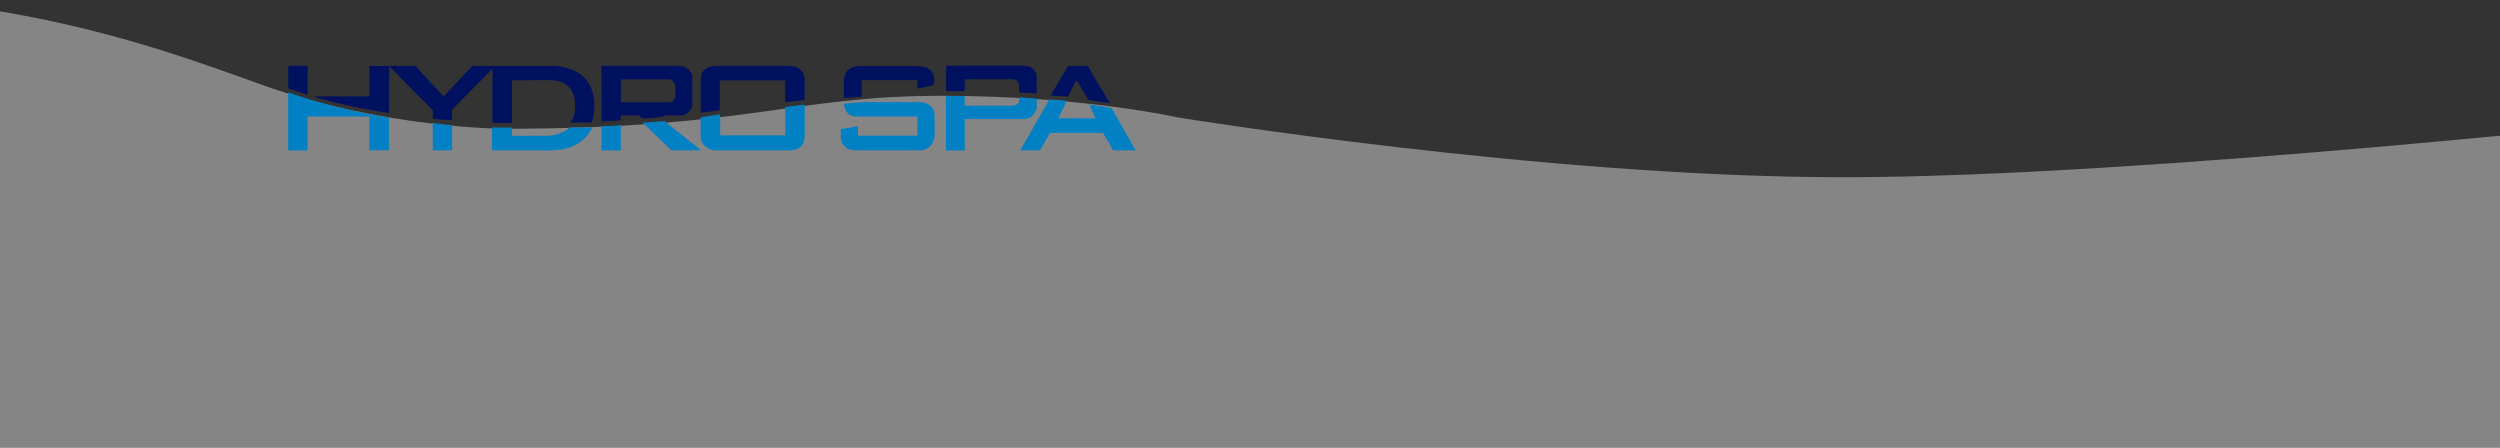 <svg id="Layer_1" data-name="Layer 1" xmlns="http://www.w3.org/2000/svg" width="2000" height="358.12" viewBox="0 0 2000 358.12">
  <rect x="0" y="0" width="2000" height="358.12" fill="#333333" stroke="none"/>
  <title>nueva-onda</title>
  <path d="M2146.27,411.37V93.59s-432.24,48.2-671.7,48.2S942.35,93.94,942.35,93.94s-76.26-17.3-189.21-17.3C634,76.64,599.15,103,401.85,103c0,0-96-.54-192.37-35.17S-33.69-22.23-289,.22C-536.57,22-1289,242.69-1289,242.69V411.37Z" fill="#fff" opacity="0.4"/>
  <g>
    <g>
      <path d="M246.05,75.84V52.63H230.68V70.72S240.63,74.33,246.05,75.84Z" fill="#00115f"/>
      <path d="M250.35,77.12h45.21V52.78h15.75V90.53S272.35,84.51,250.35,77.12Z" fill="#00115f"/>
      <path d="M355.24,76.82h-.75l-22.3-24.11H311.76v.6l34.52,35V95A151.56,151.56,0,0,0,361.57,96V87.82l34.74-35.11H377.85Z" fill="#00115f"/>
      <path d="M473.51,98a45.73,45.73,0,0,0,2-14.35c0-8.89-3.44-29.72-33.39-30.92H394V98.29l15.54.08V64.25l30.28-.17c9.65,0,20.28,4.68,20.28,19.75,0,0,.52,9.85-4.15,14.22" fill="#00115f"/>
      <path d="M542.14,52.64H481.19V97.17s10.65-.24,15.38-1.12V92.36h15s1.61,2.49,2.17,2.49,12.14-.81,16.9-1.44l.24-1h14.57c1.84,0,8.41-3.12,8.41-9V61.85C553.83,58.09,550.47,52.64,542.14,52.64ZM540.3,77.31a5.16,5.16,0,0,1-5.21,4.48H496.73V63.53h38.44c2.8,0,5.13,2.81,5.13,6.17Z" fill="#00115f"/>
      <path d="M643.77,80v-16c0-3-1.36-11.37-13.13-11.37H572.25c-3,0-11.61,1.44-11.61,10.41V90.2s14.09-1.68,15.14-2.08V64.33h52.37V81.71S633,81.31,643.77,80Z" fill="#00115f"/>
      <path d="M689.38,77.59V64.13h44.49v6.8s10.3-2,13.2-3c0,0,4-15-13-15h-46.3c-3.5,0-12.66.81-12.66,11.91v13.4S679.65,78.17,689.38,77.59Z" fill="#00115f"/>
      <path d="M815.25,68.37v5.72s4.9.13,14.13.75V61.58c0-2.16-1-9-11.17-9H756.89V73l14.94-.07V63.39h38.3C812,63.39,815.25,64.87,815.25,68.37Z" fill="#00115f"/>
      <polygon points="840.42 76.45 854.35 77.26 860.81 64.61 861.69 64.61 870.57 79.95 887.87 82.51 870.1 52.69 854.55 52.69 840.42 76.45" fill="#00115f"/>
    </g>
    <g>
      <path d="M311.13,94.17v26.05H295.46v-27H246v27.13H230.57V73.82S262.18,86.13,311.13,94.17Z" fill="#0181c4"/>
      <path d="M361.68,100.16v20.08H346.19v-22S348.64,99,361.68,100.16Z" fill="#0181c4"/>
      <path d="M409.63,102.05v6.58h28.43c4.77,0,15.24-3,17.35-6.67h18.32s-6.17,18.33-33.24,18.33H393.64V102.05Z" fill="#0181c4"/>
      <path d="M496.64,100.08v20.26H481.17V100.93A126.77,126.77,0,0,0,496.64,100.08Z" fill="#0181c4"/>
      <path d="M531.53,96.84l29.35,23.45H537.22L514.09,98.17S523.53,97.44,531.53,96.84Z" fill="#0181c4"/>
      <path d="M576.14,91.47v16.8H628.2V85.57S642.14,84,643.78,83.7v24.36c0,4.36-.85,12.18-12.17,12.18H571.52c-2.87,0-11-3.35-11-10.85V93.7S574.71,91.84,576.14,91.47Z" fill="#0181c4"/>
      <path d="M684.88,93.2H734v15.34H686.35v-7.7s-5.07,1.22-13.73,2.43v6.36s-.26,10.58,12.06,10.58h52c5.07,0,11-4.49,11-12.64V93s.77-11.3-12.89-11.3h-45l-14.56,1.22S675.44,93.2,684.88,93.2Z" fill="#0181c4"/>
      <path d="M815.24,77.8s7.41.49,14.24,1.09V86c0,1.61-2.5,9.18-10.45,9.18H771.81v25.21H756.73V76.91l15-.07V84.6h38.69c2,0,4.81-1.79,4.81-3.84Z" fill="#0181c4"/>
      <path d="M839.51,79.56s12.65.81,13.93,1l-6.76,14h29.64l-4.76-10.9s13.71,2.08,17.69,2.85l19.28,33.78h-18l-8.08-13.93H839.94l-8,13.93H816.2Z" fill="#0181c4"/>
    </g>
  </g>
</svg>
